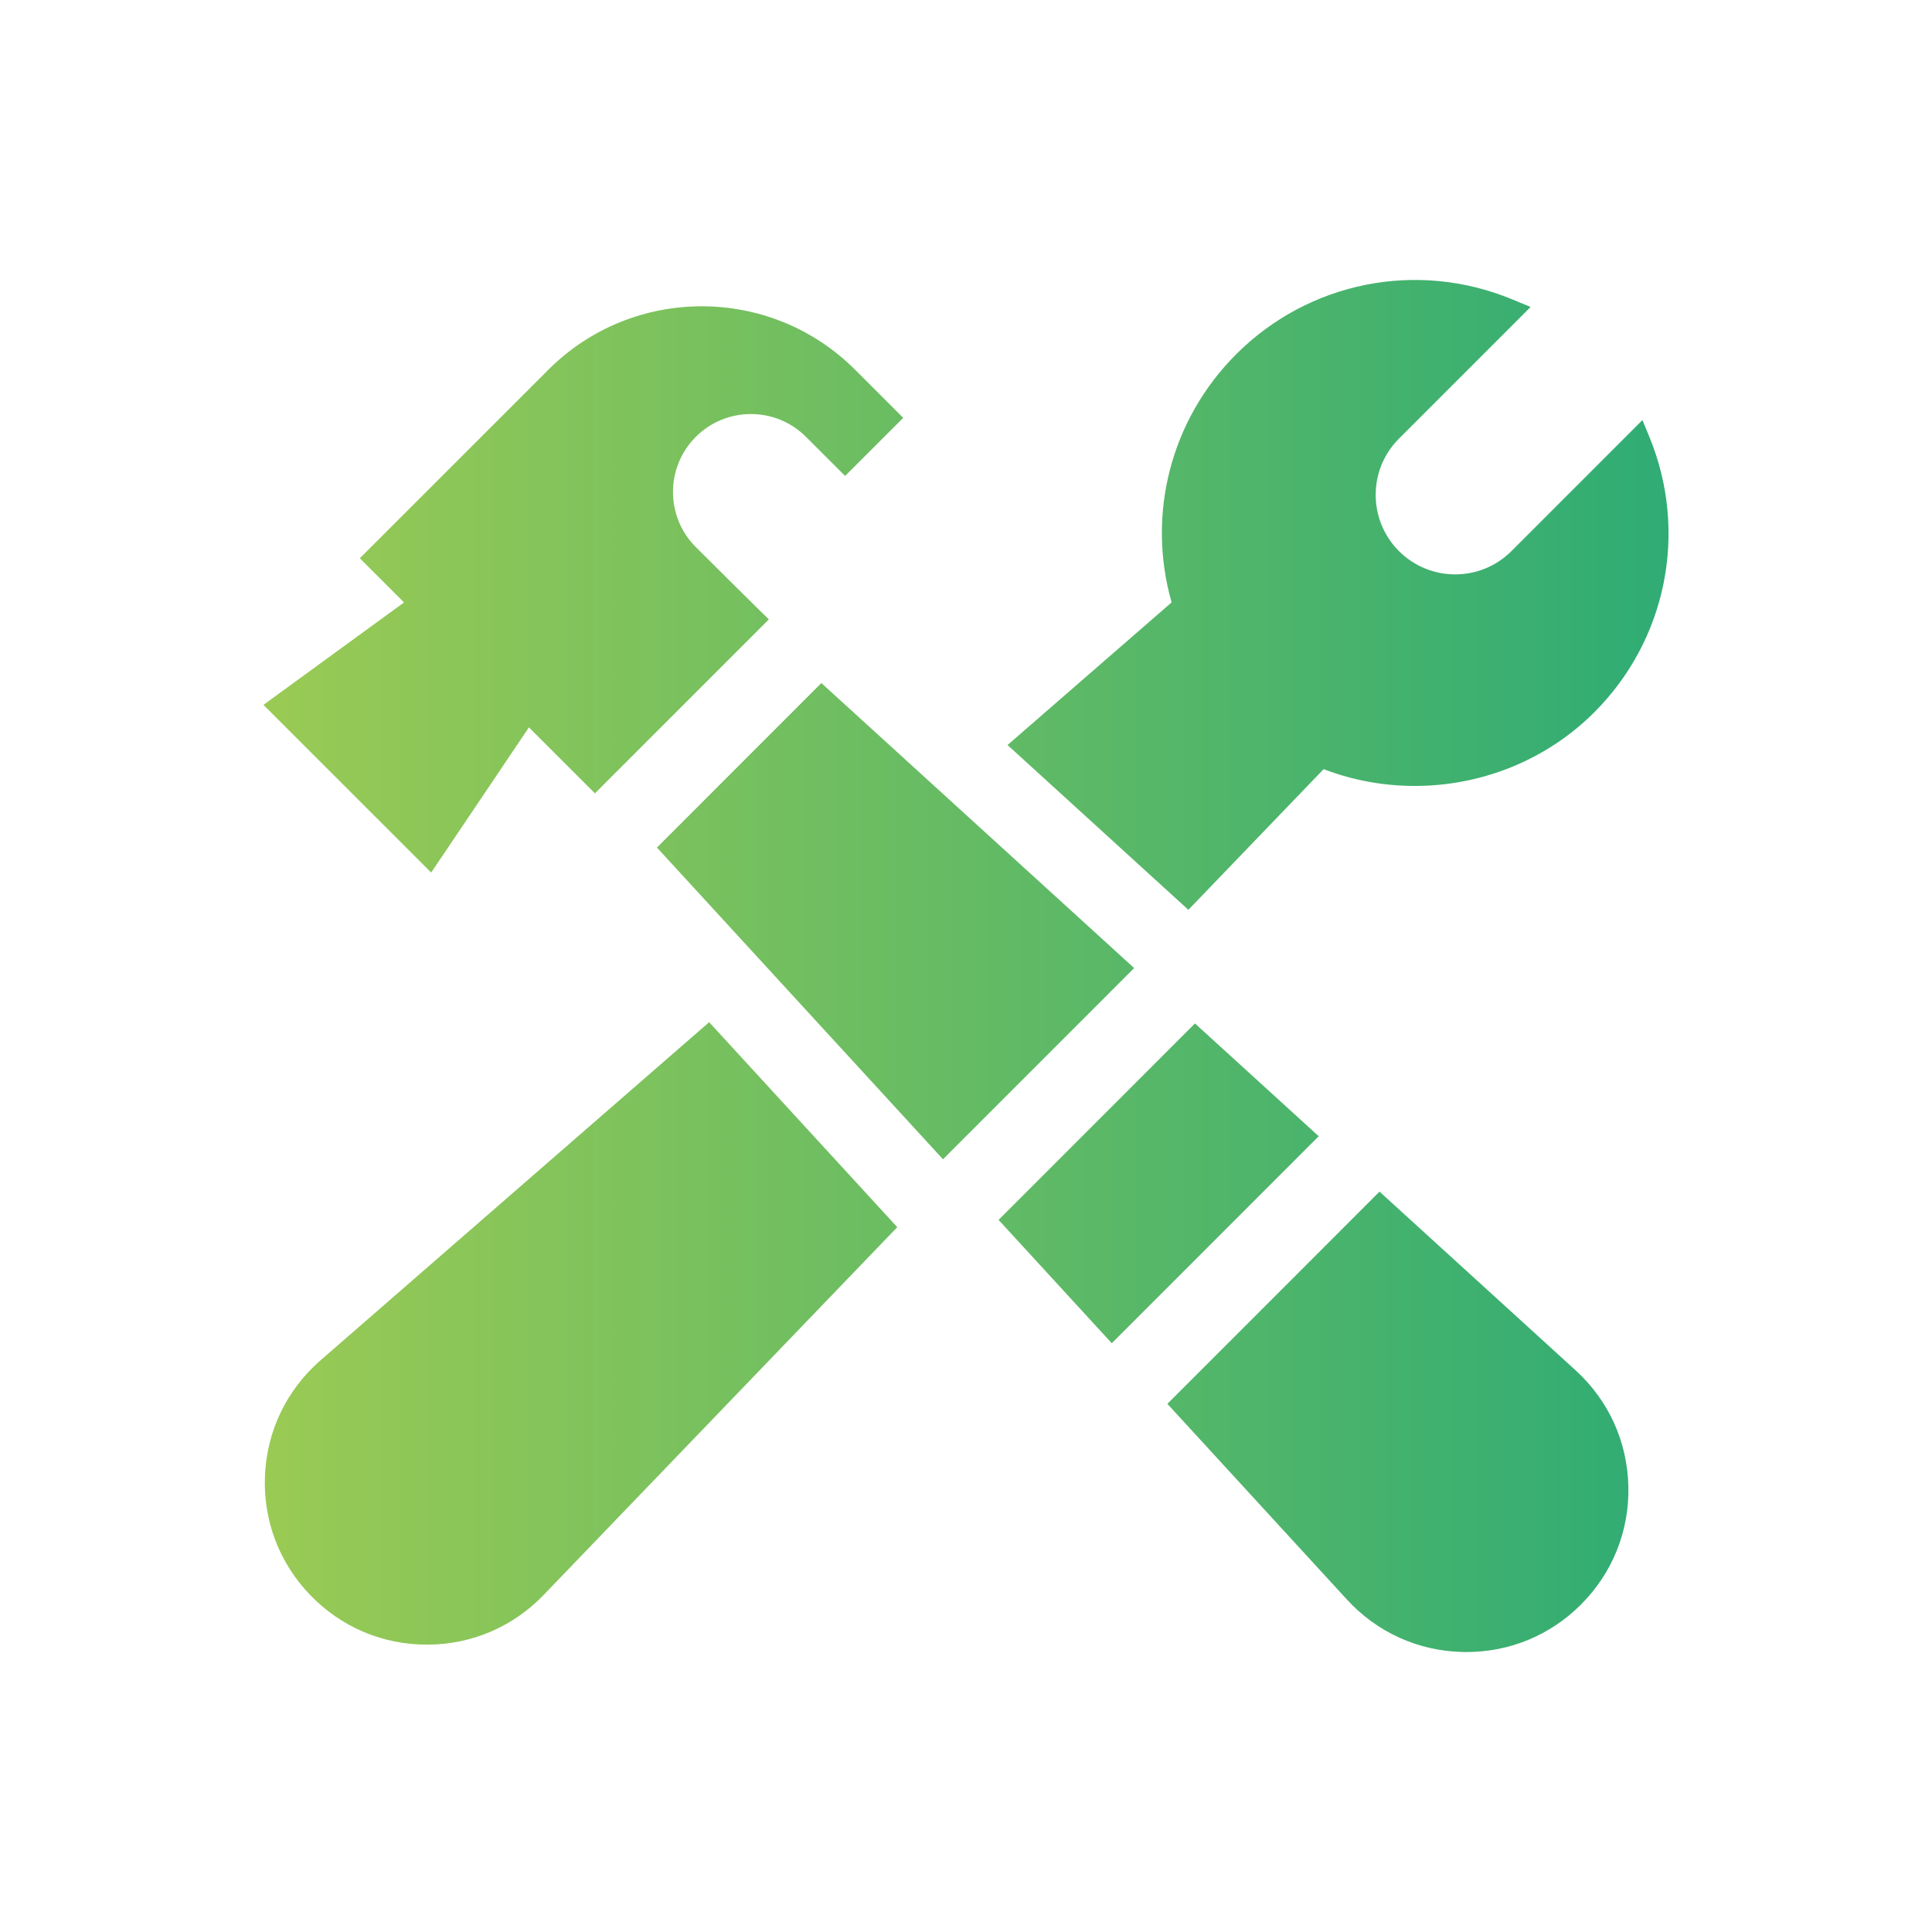 <svg width="88" height="88" viewBox="0 0 88 88" fill="none" xmlns="http://www.w3.org/2000/svg">
<mask id="mask0_419_4242" style="mask-type:alpha" maskUnits="userSpaceOnUse" x="0" y="0" width="88" height="88">
<rect width="88" height="88" fill="#D9D9D9"/>
</mask>
<g mask="url(#mask0_419_4242)">
</g>
<g clip-path="url(#clip0_419_4242)">
<path fill-rule="evenodd" clip-rule="evenodd" d="M56.307 16.135C53.313 19.129 52.225 23.442 53.365 27.438L45.892 33.935L54.129 41.441L60.29 35.033C61.627 35.547 63.036 35.799 64.438 35.799C67.434 35.8 70.401 34.651 72.6 32.462C75.918 29.156 76.909 24.221 75.123 19.89L74.811 19.134L68.844 25.102C67.43 26.516 65.136 26.516 63.721 25.102C62.307 23.687 62.307 21.393 63.721 19.979L69.718 13.982L68.862 13.629C64.54 11.846 59.612 12.83 56.307 16.135ZM32.301 46.559L14.585 61.973C13.05 63.318 12.158 65.176 12.069 67.208C11.981 69.241 12.707 71.169 14.116 72.638C15.521 74.104 17.413 74.911 19.443 74.911H19.455C21.489 74.908 23.383 74.095 24.787 72.622L40.869 55.896L32.301 46.559ZM60.066 51.754L50.64 61.183L45.484 55.564L54.429 46.617L60.066 51.754ZM71.769 62.418L62.835 54.277L53.172 63.943L61.344 72.849C62.714 74.348 64.59 75.2 66.624 75.246C66.681 75.247 66.739 75.248 66.796 75.248C68.766 75.248 70.612 74.484 72.01 73.086C73.448 71.647 74.216 69.735 74.17 67.701C74.124 65.666 73.271 63.79 71.769 62.418ZM51.659 44.094L42.952 52.804L29.922 38.604L37.412 31.112L51.659 44.094ZM31.693 24.918C30.307 23.532 30.307 21.285 31.693 19.898C33.079 18.512 35.326 18.512 36.712 19.898L38.494 21.678L41.14 19.032L38.948 16.84C35.097 12.988 28.829 12.988 24.978 16.84L16.389 25.428L18.402 27.441L12 32.105L19.64 39.744L24.092 33.131L27.098 36.136L35.021 28.211C34.913 28.125 31.693 24.918 31.693 24.918Z" fill="url(#paint0_linear_419_4242)"/>
</g>
<defs>
<linearGradient id="paint0_linear_419_4242" x1="76" y1="44" x2="12" y2="44" gradientUnits="userSpaceOnUse">
<stop stop-color="#2FAC74"/>
<stop offset="1" stop-color="#9ACA54"/>
</linearGradient>
<clipPath id="clip0_419_4242">
<rect width="64" height="64" fill="white" transform="matrix(-1 0 0 1 76 12)"/>
</clipPath>
</defs>
</svg>
